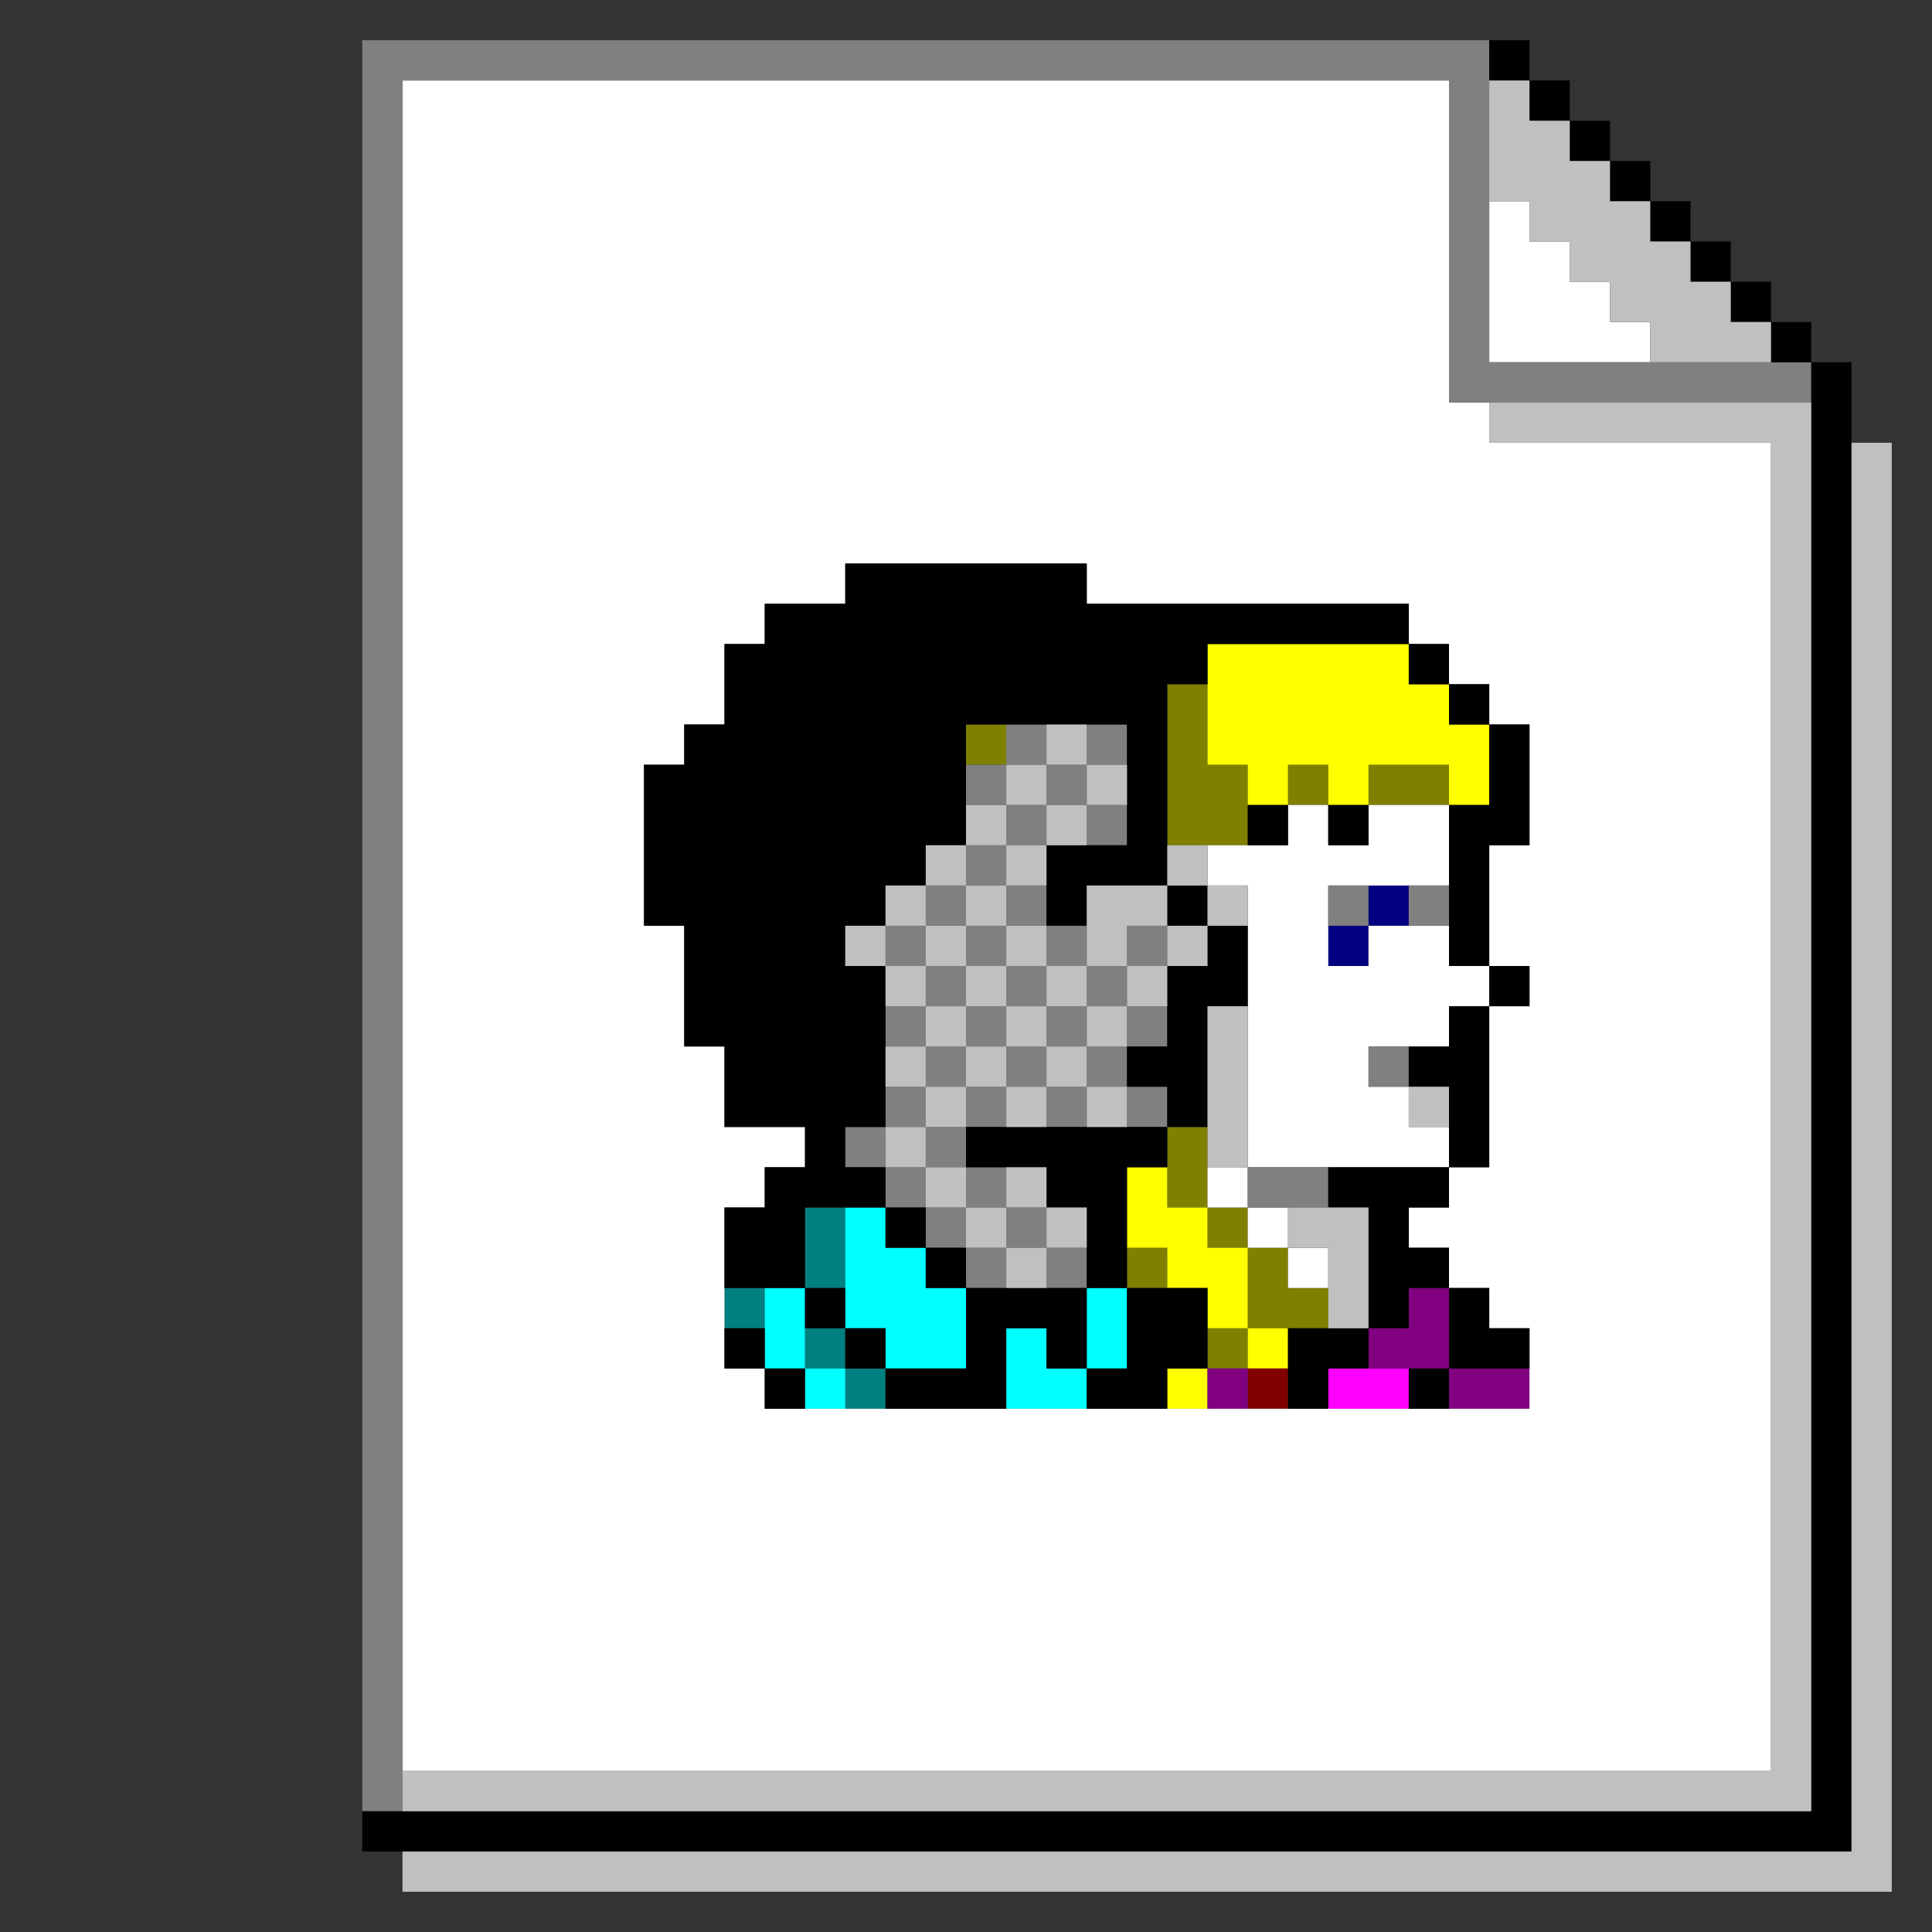 <?xml version="1.0" encoding="UTF-8" standalone="no"?>
<svg
   xmlns:dc="http://purl.org/dc/elements/1.1/"
   xmlns:cc="http://creativecommons.org/ns#"
   xmlns:rdf="http://www.w3.org/1999/02/22-rdf-syntax-ns#"
   xmlns:svg="http://www.w3.org/2000/svg"
   xmlns="http://www.w3.org/2000/svg"
   height="960px"
   version="1.1"
   width="960px"
   id="svg3406">
  <rect width="100%" height="100%" fill="#333333" stroke="none"/>
  <defs
     id="defs2" />
  <path
     id="rect1632"
     d="M 680 440 L 680 460 L 700 460 L 700 440 L 680 440 z M 680 460 L 660 460 L 660 480 L 680 480 L 680 460 z "
     style="fill:#000080" />
  <path
     id="rect2386"
     d="M 580 340 L 580 360 L 580 380 L 580 400 L 580 420 L 600 420 L 620 420 L 620 400 L 620 380 L 600 380 L 600 360 L 600 340 L 580 340 z M 480 360 L 480 380 L 500 380 L 500 360 L 480 360 z M 640 380 L 640 400 L 660 400 L 660 380 L 640 380 z M 680 380 L 680 400 L 700 400 L 720 400 L 720 380 L 700 380 L 680 380 z M 580 560 L 580 580 L 580 600 L 600 600 L 600 580 L 600 560 L 580 560 z M 600 600 L 600 620 L 620 620 L 620 600 L 600 600 z M 620 620 L 620 640 L 620 660 L 640 660 L 660 660 L 660 640 L 640 640 L 640 620 L 620 620 z M 620 660 L 600 660 L 600 680 L 620 680 L 620 660 z M 560 620 L 560 640 L 580 640 L 580 620 L 560 620 z "
     style="fill:#808000" />
  <path
     id="rect2444"
     d="M 400 600 L 400 620 L 400 640 L 420 640 L 420 620 L 420 600 L 400 600 z M 360 640 L 360 660 L 380 660 L 380 640 L 360 640 z M 400 660 L 400 680 L 420 680 L 420 660 L 400 660 z M 420 680 L 420 700 L 440 700 L 440 680 L 420 680 z "
     style="fill:#008080" />
  <path
     id="rect2454"
     d="M 420 600 L 420 620 L 420 640 L 420 660 L 440 660 L 440 680 L 460 680 L 480 680 L 480 660 L 480 640 L 460 640 L 460 620 L 440 620 L 440 600 L 420 600 z M 380 640 L 380 660 L 380 680 L 400 680 L 400 660 L 400 640 L 380 640 z M 400 680 L 400 700 L 420 700 L 420 680 L 400 680 z M 540 640 L 540 660 L 540 680 L 560 680 L 560 660 L 560 640 L 540 640 z M 540 680 L 520 680 L 520 660 L 500 660 L 500 680 L 500 700 L 520 700 L 540 700 L 540 680 z "
     style="fill:#00ffff" />
  <path
     id="rect2460"
     d="M 600 320 L 600 340 L 600 360 L 600 380 L 620 380 L 620 400 L 640 400 L 640 380 L 660 380 L 660 400 L 680 400 L 680 380 L 700 380 L 720 380 L 720 400 L 740 400 L 740 380 L 740 360 L 720 360 L 720 340 L 700 340 L 700 320 L 680 320 L 660 320 L 640 320 L 620 320 L 600 320 z M 560 580 L 560 600 L 560 620 L 580 620 L 580 640 L 600 640 L 600 660 L 620 660 L 620 640 L 620 620 L 600 620 L 600 600 L 580 600 L 580 580 L 560 580 z M 620 660 L 620 680 L 640 680 L 640 660 L 620 660 z M 580 680 L 580 700 L 600 700 L 600 680 L 580 680 z "
     style="fill:#ffff00" />
  <path
     id="rect2464"
     d="M 620 680 L 620 700 L 640 700 L 640 680 L 620 680 z "
     style="fill:#800000" />
  <path
     id="rect2470"
     d="M 660 680 L 660 700 L 680 700 L 700 700 L 700 680 L 680 680 L 660 680 z "
     style="fill:#ff00ff" />
  <path
     id="rect2476"
     d="M 700 640 L 700 660 L 680 660 L 680 680 L 700 680 L 720 680 L 720 660 L 720 640 L 700 640 z M 720 680 L 720 700 L 740 700 L 760 700 L 760 680 L 740 680 L 720 680 z M 600 680 L 600 700 L 620 700 L 620 680 L 600 680 z "
     style="fill:#800080" />
  <path
     id="rect3172"
     d="M 200 40 L 200 60 L 200 80 L 200 100 L 200 120 L 200 140 L 200 160 L 200 180 L 200 200 L 200 220 L 200 240 L 200 260 L 200 280 L 200 300 L 200 320 L 200 340 L 200 360 L 200 380 L 200 400 L 200 420 L 200 440 L 200 460 L 200 480 L 200 500 L 200 520 L 200 540 L 200 560 L 200 580 L 200 600 L 200 620 L 200 640 L 200 660 L 200 680 L 200 700 L 200 720 L 200 740 L 200 760 L 200 780 L 200 800 L 200 820 L 200 840 L 200 860 L 200 880 L 220 880 L 240 880 L 260 880 L 280 880 L 300 880 L 320 880 L 340 880 L 360 880 L 380 880 L 400 880 L 420 880 L 440 880 L 460 880 L 480 880 L 500 880 L 520 880 L 540 880 L 560 880 L 580 880 L 600 880 L 620 880 L 640 880 L 660 880 L 680 880 L 700 880 L 720 880 L 740 880 L 760 880 L 780 880 L 800 880 L 820 880 L 840 880 L 860 880 L 880 880 L 880 860 L 880 840 L 880 820 L 880 800 L 880 780 L 880 760 L 880 740 L 880 720 L 880 700 L 880 680 L 880 660 L 880 640 L 880 620 L 880 600 L 880 580 L 880 560 L 880 540 L 880 520 L 880 500 L 880 480 L 880 460 L 880 440 L 880 420 L 880 400 L 880 380 L 880 360 L 880 340 L 880 320 L 880 300 L 880 280 L 880 260 L 880 240 L 880 220 L 860 220 L 840 220 L 820 220 L 800 220 L 780 220 L 760 220 L 740 220 L 740 200 L 720 200 L 720 180 L 720 160 L 720 140 L 720 120 L 720 100 L 720 80 L 720 60 L 720 40 L 700 40 L 680 40 L 660 40 L 640 40 L 620 40 L 600 40 L 580 40 L 560 40 L 540 40 L 520 40 L 500 40 L 480 40 L 460 40 L 440 40 L 420 40 L 400 40 L 380 40 L 360 40 L 340 40 L 320 40 L 300 40 L 280 40 L 260 40 L 240 40 L 220 40 L 200 40 z M 740 100 L 740 120 L 740 140 L 740 160 L 740 180 L 760 180 L 780 180 L 800 180 L 820 180 L 820 160 L 800 160 L 800 140 L 780 140 L 780 120 L 760 120 L 760 100 L 740 100 z M 420 280 L 440 280 L 460 280 L 480 280 L 500 280 L 520 280 L 540 280 L 540 300 L 560 300 L 580 300 L 600 300 L 620 300 L 640 300 L 660 300 L 680 300 L 700 300 L 700 320 L 720 320 L 720 340 L 740 340 L 740 360 L 760 360 L 760 380 L 760 400 L 760 420 L 740 420 L 740 440 L 740 460 L 740 480 L 760 480 L 760 500 L 740 500 L 740 520 L 740 540 L 740 560 L 740 580 L 720 580 L 720 600 L 700 600 L 700 620 L 720 620 L 720 640 L 740 640 L 740 660 L 760 660 L 760 680 L 760 700 L 740 700 L 720 700 L 700 700 L 680 700 L 660 700 L 640 700 L 620 700 L 600 700 L 580 700 L 560 700 L 540 700 L 520 700 L 500 700 L 480 700 L 460 700 L 440 700 L 420 700 L 400 700 L 380 700 L 380 680 L 360 680 L 360 660 L 360 640 L 360 620 L 360 600 L 380 600 L 380 580 L 400 580 L 400 560 L 380 560 L 360 560 L 360 540 L 360 520 L 340 520 L 340 500 L 340 480 L 340 460 L 320 460 L 320 440 L 320 420 L 320 400 L 320 380 L 340 380 L 340 360 L 360 360 L 360 340 L 360 320 L 380 320 L 380 300 L 400 300 L 420 300 L 420 280 z M 720 580 L 720 560 L 700 560 L 700 540 L 680 540 L 680 520 L 700 520 L 720 520 L 720 500 L 740 500 L 740 480 L 720 480 L 720 460 L 700 460 L 680 460 L 680 480 L 660 480 L 660 460 L 660 440 L 680 440 L 700 440 L 720 440 L 720 420 L 720 400 L 700 400 L 680 400 L 680 420 L 660 420 L 660 400 L 640 400 L 640 420 L 620 420 L 600 420 L 600 440 L 620 440 L 620 460 L 620 480 L 620 500 L 620 520 L 620 540 L 620 560 L 620 580 L 640 580 L 660 580 L 680 580 L 700 580 L 720 580 z M 620 580 L 600 580 L 600 600 L 620 600 L 620 580 z M 620 600 L 620 620 L 640 620 L 640 600 L 620 600 z M 640 620 L 640 640 L 660 640 L 660 620 L 640 620 z "
     style="fill:#ffffff" />
  <path
     id="rect3180"
     d="M 180 20 L 180 40 L 180 60 L 180 80 L 180 100 L 180 120 L 180 140 L 180 160 L 180 180 L 180 200 L 180 220 L 180 240 L 180 260 L 180 280 L 180 300 L 180 320 L 180 340 L 180 360 L 180 380 L 180 400 L 180 420 L 180 440 L 180 460 L 180 480 L 180 500 L 180 520 L 180 540 L 180 560 L 180 580 L 180 600 L 180 620 L 180 640 L 180 660 L 180 680 L 180 700 L 180 720 L 180 740 L 180 760 L 180 780 L 180 800 L 180 820 L 180 840 L 180 860 L 180 880 L 180 900 L 200 900 L 200 880 L 200 860 L 200 840 L 200 820 L 200 800 L 200 780 L 200 760 L 200 740 L 200 720 L 200 700 L 200 680 L 200 660 L 200 640 L 200 620 L 200 600 L 200 580 L 200 560 L 200 540 L 200 520 L 200 500 L 200 480 L 200 460 L 200 440 L 200 420 L 200 400 L 200 380 L 200 360 L 200 340 L 200 320 L 200 300 L 200 280 L 200 260 L 200 240 L 200 220 L 200 200 L 200 180 L 200 160 L 200 140 L 200 120 L 200 100 L 200 80 L 200 60 L 200 40 L 220 40 L 240 40 L 260 40 L 280 40 L 300 40 L 320 40 L 340 40 L 360 40 L 380 40 L 400 40 L 420 40 L 440 40 L 460 40 L 480 40 L 500 40 L 520 40 L 540 40 L 560 40 L 580 40 L 600 40 L 620 40 L 640 40 L 660 40 L 680 40 L 700 40 L 720 40 L 720 60 L 720 80 L 720 100 L 720 120 L 720 140 L 720 160 L 720 180 L 720 200 L 740 200 L 760 200 L 780 200 L 800 200 L 820 200 L 840 200 L 860 200 L 880 200 L 900 200 L 900 180 L 880 180 L 860 180 L 840 180 L 820 180 L 800 180 L 780 180 L 760 180 L 740 180 L 740 160 L 740 140 L 740 120 L 740 100 L 740 80 L 740 60 L 740 40 L 740 20 L 720 20 L 700 20 L 680 20 L 660 20 L 640 20 L 620 20 L 600 20 L 580 20 L 560 20 L 540 20 L 520 20 L 500 20 L 480 20 L 460 20 L 440 20 L 420 20 L 400 20 L 380 20 L 360 20 L 340 20 L 320 20 L 300 20 L 280 20 L 260 20 L 240 20 L 220 20 L 200 20 L 180 20 z M 500 360 L 500 380 L 520 380 L 520 360 L 500 360 z M 520 380 L 520 400 L 540 400 L 540 380 L 520 380 z M 540 380 L 560 380 L 560 360 L 540 360 L 540 380 z M 540 400 L 540 420 L 560 420 L 560 400 L 540 400 z M 520 400 L 500 400 L 500 420 L 520 420 L 520 400 z M 500 420 L 480 420 L 480 440 L 500 440 L 500 420 z M 500 440 L 500 460 L 520 460 L 520 440 L 500 440 z M 520 460 L 520 480 L 540 480 L 540 460 L 520 460 z M 540 480 L 540 500 L 560 500 L 560 480 L 540 480 z M 560 480 L 580 480 L 580 460 L 560 460 L 560 480 z M 560 500 L 560 520 L 580 520 L 580 500 L 560 500 z M 560 520 L 540 520 L 540 540 L 560 540 L 560 520 z M 560 540 L 560 560 L 580 560 L 580 540 L 560 540 z M 540 540 L 520 540 L 520 560 L 540 560 L 540 540 z M 520 540 L 520 520 L 500 520 L 500 540 L 520 540 z M 500 540 L 480 540 L 480 560 L 500 560 L 500 540 z M 480 560 L 460 560 L 460 580 L 480 580 L 480 560 z M 480 580 L 480 600 L 500 600 L 500 580 L 480 580 z M 500 600 L 500 620 L 520 620 L 520 600 L 500 600 z M 520 620 L 520 640 L 540 640 L 540 620 L 520 620 z M 500 620 L 480 620 L 480 640 L 500 640 L 500 620 z M 480 620 L 480 600 L 460 600 L 460 620 L 480 620 z M 460 600 L 460 580 L 440 580 L 440 600 L 460 600 z M 440 580 L 440 560 L 420 560 L 420 580 L 440 580 z M 440 560 L 460 560 L 460 540 L 440 540 L 440 560 z M 460 540 L 480 540 L 480 520 L 460 520 L 460 540 z M 460 520 L 460 500 L 440 500 L 440 520 L 460 520 z M 460 500 L 480 500 L 480 480 L 460 480 L 460 500 z M 460 480 L 460 460 L 440 460 L 440 480 L 460 480 z M 460 460 L 480 460 L 480 440 L 460 440 L 460 460 z M 480 460 L 480 480 L 500 480 L 500 460 L 480 460 z M 500 480 L 500 500 L 520 500 L 520 480 L 500 480 z M 520 500 L 520 520 L 540 520 L 540 500 L 520 500 z M 500 500 L 480 500 L 480 520 L 500 520 L 500 500 z M 500 400 L 500 380 L 480 380 L 480 400 L 500 400 z M 660 440 L 660 460 L 680 460 L 680 440 L 660 440 z M 700 440 L 700 460 L 720 460 L 720 440 L 700 440 z M 680 520 L 680 540 L 700 540 L 700 520 L 680 520 z M 620 580 L 620 600 L 640 600 L 660 600 L 660 580 L 640 580 L 620 580 z "
     style="fill:#808080" />
  <path
     id="rect3328"
     d="M 740 20 L 740 40 L 760 40 L 760 20 L 740 20 z M 760 40 L 760 60 L 780 60 L 780 40 L 760 40 z M 780 60 L 780 80 L 800 80 L 800 60 L 780 60 z M 800 80 L 800 100 L 820 100 L 820 80 L 800 80 z M 820 100 L 820 120 L 840 120 L 840 100 L 820 100 z M 840 120 L 840 140 L 860 140 L 860 120 L 840 120 z M 860 140 L 860 160 L 880 160 L 880 140 L 860 140 z M 880 160 L 880 180 L 900 180 L 900 160 L 880 160 z M 900 180 L 900 200 L 900 220 L 900 240 L 900 260 L 900 280 L 900 300 L 900 320 L 900 340 L 900 360 L 900 380 L 900 400 L 900 420 L 900 440 L 900 460 L 900 480 L 900 500 L 900 520 L 900 540 L 900 560 L 900 580 L 900 600 L 900 620 L 900 640 L 900 660 L 900 680 L 900 700 L 900 720 L 900 740 L 900 760 L 900 780 L 900 800 L 900 820 L 900 840 L 900 860 L 900 880 L 900 900 L 880 900 L 860 900 L 840 900 L 820 900 L 800 900 L 780 900 L 760 900 L 740 900 L 720 900 L 700 900 L 680 900 L 660 900 L 640 900 L 620 900 L 600 900 L 580 900 L 560 900 L 540 900 L 520 900 L 500 900 L 480 900 L 460 900 L 440 900 L 420 900 L 400 900 L 380 900 L 360 900 L 340 900 L 320 900 L 300 900 L 280 900 L 260 900 L 240 900 L 220 900 L 200 900 L 180 900 L 180 920 L 200 920 L 220 920 L 240 920 L 260 920 L 280 920 L 300 920 L 320 920 L 340 920 L 360 920 L 380 920 L 400 920 L 420 920 L 440 920 L 460 920 L 480 920 L 500 920 L 520 920 L 540 920 L 560 920 L 580 920 L 600 920 L 620 920 L 640 920 L 660 920 L 680 920 L 700 920 L 720 920 L 740 920 L 760 920 L 780 920 L 800 920 L 820 920 L 840 920 L 860 920 L 880 920 L 900 920 L 920 920 L 920 900 L 920 880 L 920 860 L 920 840 L 920 820 L 920 800 L 920 780 L 920 760 L 920 740 L 920 720 L 920 700 L 920 680 L 920 660 L 920 640 L 920 620 L 920 600 L 920 580 L 920 560 L 920 540 L 920 520 L 920 500 L 920 480 L 920 460 L 920 440 L 920 420 L 920 400 L 920 380 L 920 360 L 920 340 L 920 320 L 920 300 L 920 280 L 920 260 L 920 240 L 920 220 L 920 200 L 920 180 L 900 180 z M 420 280 L 420 300 L 400 300 L 380 300 L 380 320 L 360 320 L 360 340 L 360 360 L 340 360 L 340 380 L 320 380 L 320 400 L 320 420 L 320 440 L 320 460 L 340 460 L 340 480 L 340 500 L 340 520 L 360 520 L 360 540 L 360 560 L 380 560 L 400 560 L 400 580 L 380 580 L 380 600 L 360 600 L 360 620 L 360 640 L 380 640 L 400 640 L 400 620 L 400 600 L 420 600 L 440 600 L 440 580 L 420 580 L 420 560 L 440 560 L 440 540 L 440 520 L 440 500 L 440 480 L 420 480 L 420 460 L 440 460 L 440 440 L 460 440 L 460 420 L 480 420 L 480 400 L 480 380 L 480 360 L 500 360 L 520 360 L 540 360 L 560 360 L 560 380 L 560 400 L 560 420 L 540 420 L 520 420 L 520 440 L 520 460 L 540 460 L 540 440 L 560 440 L 580 440 L 580 420 L 580 400 L 580 380 L 580 360 L 580 340 L 600 340 L 600 320 L 620 320 L 640 320 L 660 320 L 680 320 L 700 320 L 700 300 L 680 300 L 660 300 L 640 300 L 620 300 L 600 300 L 580 300 L 560 300 L 540 300 L 540 280 L 520 280 L 500 280 L 480 280 L 460 280 L 440 280 L 420 280 z M 700 320 L 700 340 L 720 340 L 720 320 L 700 320 z M 720 340 L 720 360 L 740 360 L 740 340 L 720 340 z M 740 360 L 740 380 L 740 400 L 720 400 L 720 420 L 720 440 L 720 460 L 720 480 L 740 480 L 740 460 L 740 440 L 740 420 L 760 420 L 760 400 L 760 380 L 760 360 L 740 360 z M 740 480 L 740 500 L 760 500 L 760 480 L 740 480 z M 740 500 L 720 500 L 720 520 L 700 520 L 700 540 L 720 540 L 720 560 L 720 580 L 740 580 L 740 560 L 740 540 L 740 520 L 740 500 z M 720 580 L 700 580 L 680 580 L 660 580 L 660 600 L 680 600 L 680 620 L 680 640 L 680 660 L 700 660 L 700 640 L 720 640 L 720 620 L 700 620 L 700 600 L 720 600 L 720 580 z M 720 640 L 720 660 L 720 680 L 740 680 L 760 680 L 760 660 L 740 660 L 740 640 L 720 640 z M 720 680 L 700 680 L 700 700 L 720 700 L 720 680 z M 680 660 L 660 660 L 640 660 L 640 680 L 640 700 L 660 700 L 660 680 L 680 680 L 680 660 z M 580 440 L 580 460 L 600 460 L 600 440 L 580 440 z M 600 460 L 600 480 L 580 480 L 580 500 L 580 520 L 560 520 L 560 540 L 580 540 L 580 560 L 600 560 L 600 540 L 600 520 L 600 500 L 620 500 L 620 480 L 620 460 L 600 460 z M 580 560 L 560 560 L 540 560 L 520 560 L 500 560 L 480 560 L 480 580 L 500 580 L 520 580 L 520 600 L 540 600 L 540 620 L 540 640 L 560 640 L 560 620 L 560 600 L 560 580 L 580 580 L 580 560 z M 560 640 L 560 660 L 560 680 L 540 680 L 540 700 L 560 700 L 580 700 L 580 680 L 600 680 L 600 660 L 600 640 L 580 640 L 560 640 z M 540 680 L 540 660 L 540 640 L 520 640 L 500 640 L 480 640 L 480 660 L 480 680 L 460 680 L 440 680 L 440 700 L 460 700 L 480 700 L 500 700 L 500 680 L 500 660 L 520 660 L 520 680 L 540 680 z M 440 680 L 440 660 L 420 660 L 420 680 L 440 680 z M 420 660 L 420 640 L 400 640 L 400 660 L 420 660 z M 480 640 L 480 620 L 460 620 L 460 640 L 480 640 z M 460 620 L 460 600 L 440 600 L 440 620 L 460 620 z M 620 400 L 620 420 L 640 420 L 640 400 L 620 400 z M 660 400 L 660 420 L 680 420 L 680 400 L 660 400 z M 360 660 L 360 680 L 380 680 L 380 660 L 360 660 z M 380 680 L 380 700 L 400 700 L 400 680 L 380 680 z "
     style="fill:#000000" />
  <path
     id="rect3404"
     d="M 740 40 L 740 60 L 740 80 L 740 100 L 760 100 L 760 120 L 780 120 L 780 140 L 800 140 L 800 160 L 820 160 L 820 180 L 840 180 L 860 180 L 880 180 L 880 160 L 860 160 L 860 140 L 840 140 L 840 120 L 820 120 L 820 100 L 800 100 L 800 80 L 780 80 L 780 60 L 760 60 L 760 40 L 740 40 z M 740 200 L 740 220 L 760 220 L 780 220 L 800 220 L 820 220 L 840 220 L 860 220 L 880 220 L 880 240 L 880 260 L 880 280 L 880 300 L 880 320 L 880 340 L 880 360 L 880 380 L 880 400 L 880 420 L 880 440 L 880 460 L 880 480 L 880 500 L 880 520 L 880 540 L 880 560 L 880 580 L 880 600 L 880 620 L 880 640 L 880 660 L 880 680 L 880 700 L 880 720 L 880 740 L 880 760 L 880 780 L 880 800 L 880 820 L 880 840 L 880 860 L 880 880 L 860 880 L 840 880 L 820 880 L 800 880 L 780 880 L 760 880 L 740 880 L 720 880 L 700 880 L 680 880 L 660 880 L 640 880 L 620 880 L 600 880 L 580 880 L 560 880 L 540 880 L 520 880 L 500 880 L 480 880 L 460 880 L 440 880 L 420 880 L 400 880 L 380 880 L 360 880 L 340 880 L 320 880 L 300 880 L 280 880 L 260 880 L 240 880 L 220 880 L 200 880 L 200 900 L 220 900 L 240 900 L 260 900 L 280 900 L 300 900 L 320 900 L 340 900 L 360 900 L 380 900 L 400 900 L 420 900 L 440 900 L 460 900 L 480 900 L 500 900 L 520 900 L 540 900 L 560 900 L 580 900 L 600 900 L 620 900 L 640 900 L 660 900 L 680 900 L 700 900 L 720 900 L 740 900 L 760 900 L 780 900 L 800 900 L 820 900 L 840 900 L 860 900 L 880 900 L 900 900 L 900 880 L 900 860 L 900 840 L 900 820 L 900 800 L 900 780 L 900 760 L 900 740 L 900 720 L 900 700 L 900 680 L 900 660 L 900 640 L 900 620 L 900 600 L 900 580 L 900 560 L 900 540 L 900 520 L 900 500 L 900 480 L 900 460 L 900 440 L 900 420 L 900 400 L 900 380 L 900 360 L 900 340 L 900 320 L 900 300 L 900 280 L 900 260 L 900 240 L 900 220 L 900 200 L 880 200 L 860 200 L 840 200 L 820 200 L 800 200 L 780 200 L 760 200 L 740 200 z M 920 220 L 920 240 L 920 260 L 920 280 L 920 300 L 920 320 L 920 340 L 920 360 L 920 380 L 920 400 L 920 420 L 920 440 L 920 460 L 920 480 L 920 500 L 920 520 L 920 540 L 920 560 L 920 580 L 920 600 L 920 620 L 920 640 L 920 660 L 920 680 L 920 700 L 920 720 L 920 740 L 920 760 L 920 780 L 920 800 L 920 820 L 920 840 L 920 860 L 920 880 L 920 900 L 920 920 L 900 920 L 880 920 L 860 920 L 840 920 L 820 920 L 800 920 L 780 920 L 760 920 L 740 920 L 720 920 L 700 920 L 680 920 L 660 920 L 640 920 L 620 920 L 600 920 L 580 920 L 560 920 L 540 920 L 520 920 L 500 920 L 480 920 L 460 920 L 440 920 L 420 920 L 400 920 L 380 920 L 360 920 L 340 920 L 320 920 L 300 920 L 280 920 L 260 920 L 240 920 L 220 920 L 200 920 L 200 940 L 220 940 L 240 940 L 260 940 L 280 940 L 300 940 L 320 940 L 340 940 L 360 940 L 380 940 L 400 940 L 420 940 L 440 940 L 460 940 L 480 940 L 500 940 L 520 940 L 540 940 L 560 940 L 580 940 L 600 940 L 620 940 L 640 940 L 660 940 L 680 940 L 700 940 L 720 940 L 740 940 L 760 940 L 780 940 L 800 940 L 820 940 L 840 940 L 860 940 L 880 940 L 900 940 L 920 940 L 940 940 L 940 920 L 940 900 L 940 880 L 940 860 L 940 840 L 940 820 L 940 800 L 940 780 L 940 760 L 940 740 L 940 720 L 940 700 L 940 680 L 940 660 L 940 640 L 940 620 L 940 600 L 940 580 L 940 560 L 940 540 L 940 520 L 940 500 L 940 480 L 940 460 L 940 440 L 940 420 L 940 400 L 940 380 L 940 360 L 940 340 L 940 320 L 940 300 L 940 280 L 940 260 L 940 240 L 940 220 L 920 220 z M 520 360 L 520 380 L 540 380 L 540 360 L 520 360 z M 540 380 L 540 400 L 560 400 L 560 380 L 540 380 z M 540 400 L 520 400 L 520 420 L 540 420 L 540 400 z M 520 420 L 500 420 L 500 440 L 520 440 L 520 420 z M 500 440 L 480 440 L 480 460 L 500 460 L 500 440 z M 500 460 L 500 480 L 520 480 L 520 460 L 500 460 z M 520 480 L 520 500 L 540 500 L 540 480 L 520 480 z M 540 480 L 560 480 L 560 460 L 580 460 L 580 440 L 560 440 L 540 440 L 540 460 L 540 480 z M 580 440 L 600 440 L 600 420 L 580 420 L 580 440 z M 600 440 L 600 460 L 620 460 L 620 440 L 600 440 z M 600 460 L 580 460 L 580 480 L 600 480 L 600 460 z M 580 480 L 560 480 L 560 500 L 580 500 L 580 480 z M 560 500 L 540 500 L 540 520 L 560 520 L 560 500 z M 540 520 L 520 520 L 520 540 L 540 540 L 540 520 z M 540 540 L 540 560 L 560 560 L 560 540 L 540 540 z M 520 540 L 500 540 L 500 560 L 520 560 L 520 540 z M 500 540 L 500 520 L 480 520 L 480 540 L 500 540 z M 480 540 L 460 540 L 460 560 L 480 560 L 480 540 z M 460 560 L 440 560 L 440 580 L 460 580 L 460 560 z M 460 580 L 460 600 L 480 600 L 480 580 L 460 580 z M 480 600 L 480 620 L 500 620 L 500 600 L 480 600 z M 500 600 L 520 600 L 520 580 L 500 580 L 500 600 z M 520 600 L 520 620 L 540 620 L 540 600 L 520 600 z M 520 620 L 500 620 L 500 640 L 520 640 L 520 620 z M 460 540 L 460 520 L 440 520 L 440 540 L 460 540 z M 460 520 L 480 520 L 480 500 L 460 500 L 460 520 z M 460 500 L 460 480 L 440 480 L 440 500 L 460 500 z M 440 480 L 440 460 L 420 460 L 420 480 L 440 480 z M 440 460 L 460 460 L 460 440 L 440 440 L 440 460 z M 460 440 L 480 440 L 480 420 L 460 420 L 460 440 z M 480 420 L 500 420 L 500 400 L 480 400 L 480 420 z M 500 400 L 520 400 L 520 380 L 500 380 L 500 400 z M 460 460 L 460 480 L 480 480 L 480 460 L 460 460 z M 480 480 L 480 500 L 500 500 L 500 480 L 480 480 z M 500 500 L 500 520 L 520 520 L 520 500 L 500 500 z M 600 500 L 600 520 L 600 540 L 600 560 L 600 580 L 620 580 L 620 560 L 620 540 L 620 520 L 620 500 L 600 500 z M 700 540 L 700 560 L 720 560 L 720 540 L 700 540 z M 640 600 L 640 620 L 660 620 L 660 640 L 660 660 L 680 660 L 680 640 L 680 620 L 680 600 L 660 600 L 640 600 z "
     style="fill:#c0c0c0" />
</svg>
